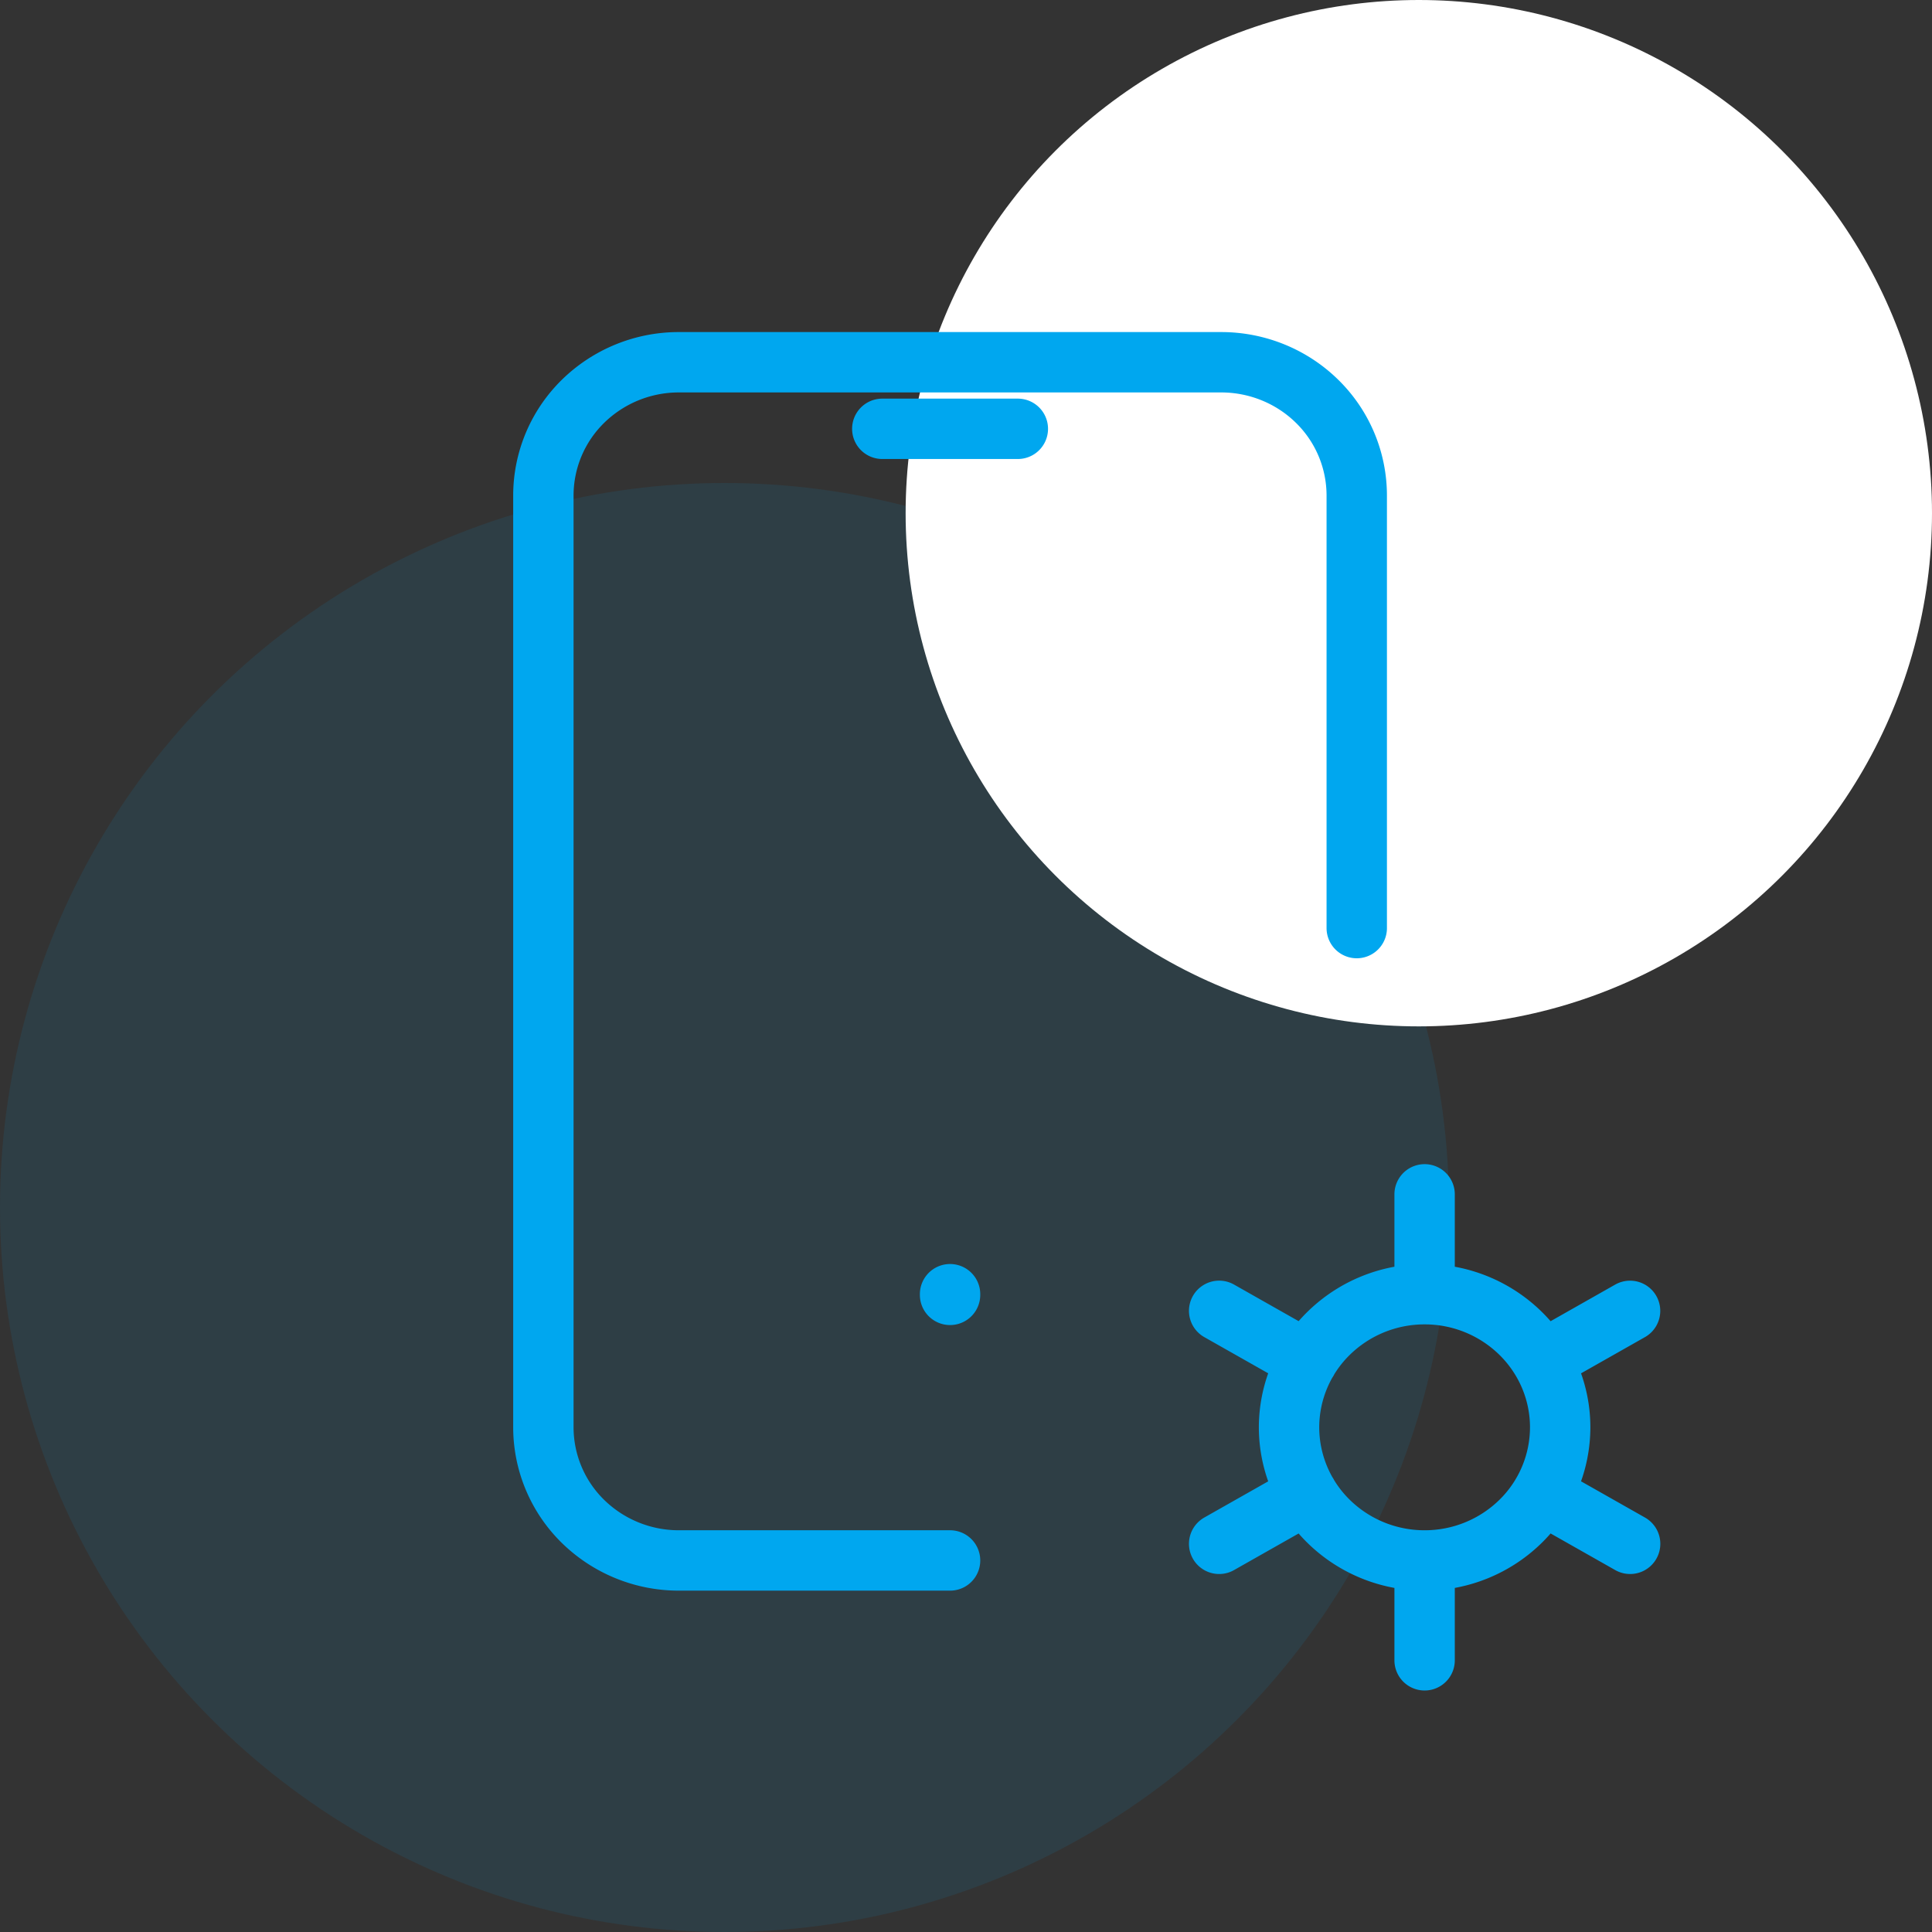 <svg width="64" height="64" viewBox="0 0 64 64" fill="none" xmlns="http://www.w3.org/2000/svg"><rect x="0" y="0" width="64" height="64" fill="#333333" stroke="none"/><g clip-path="url(#a)"><circle cx="24" cy="40" r="24" fill="#00A7EF" fill-opacity=".1"/><circle cx="47" cy="17" r="17" fill="#fff"/><path d="M31.472 51.692h-8.981a4.533 4.533 0 0 1-3.176-1.291A4.37 4.37 0 0 1 18 47.282V16.41a4.37 4.37 0 0 1 1.315-3.118A4.533 4.533 0 0 1 22.491 12h17.963c1.19 0 2.333.465 3.175 1.292a4.37 4.37 0 0 1 1.315 3.118v14.334M29.227 14.205h4.49m-2.245 28.667v.022m15.72 8.798a4.533 4.533 0 0 1-3.175-1.291 4.37 4.37 0 0 1-1.316-3.119 4.37 4.37 0 0 1 1.316-3.118 4.533 4.533 0 0 1 3.175-1.292m0 8.82a4.533 4.533 0 0 0 3.175-1.291 4.371 4.371 0 0 0 1.316-3.119c0-1.17-.473-2.291-1.316-3.118a4.533 4.533 0 0 0-3.175-1.292m0 8.82V55m0-12.128v-3.308m6.806 3.86l-2.917 1.653m-7.776 4.41l-2.919 1.654m0-7.718l2.92 1.654m7.775 4.41L54 51.141" stroke="#00A7EF" stroke-width="2" stroke-linecap="round" stroke-linejoin="round"/></g><defs><clipPath id="a"><path fill="#fff" d="M0 0h64v64H0z"/></clipPath></defs></svg>